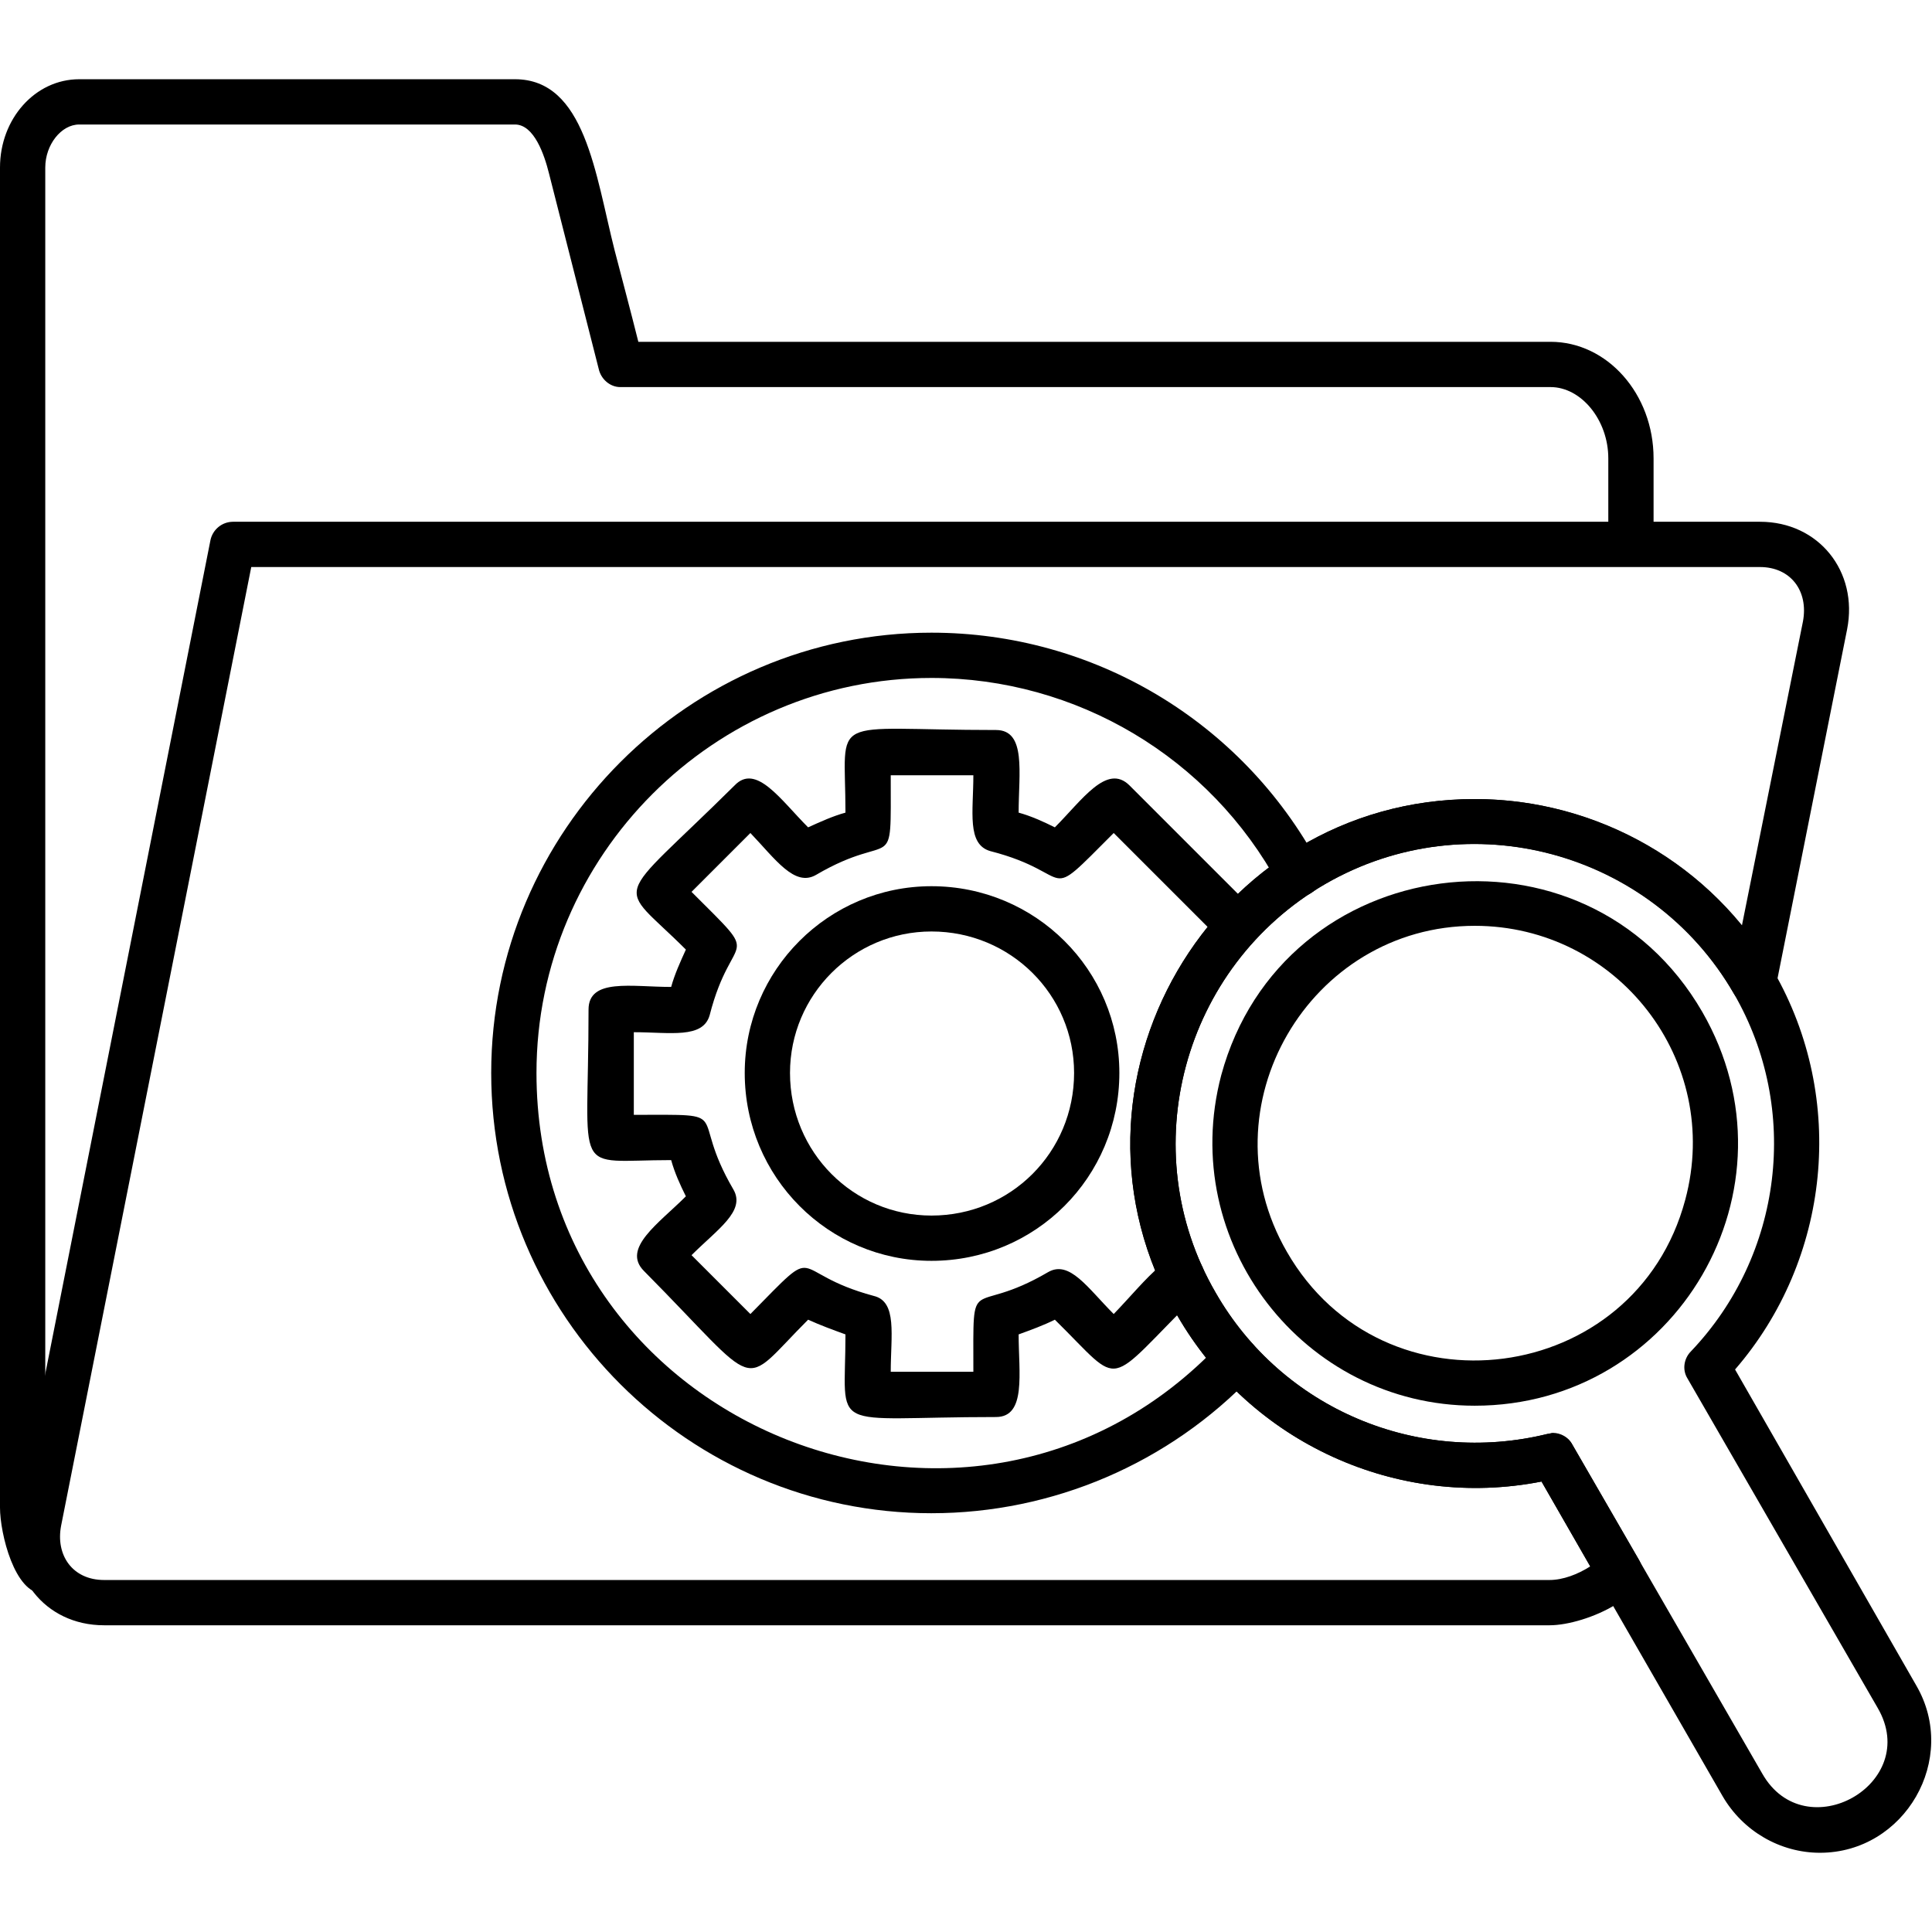 <svg clip-rule="evenodd" fill-rule="evenodd" height="1.707in" image-rendering="optimizeQuality" shape-rendering="geometricPrecision" text-rendering="geometricPrecision" viewBox="0 0 1707 1707" width="1.707in" xmlns="http://www.w3.org/2000/svg"><g id="Layer_x0020_1" fill="rgb(0,0,0)"><path d="m1369 1436h-1277c-53 0-87-45-77-96l171-863c2-9 10-16 20-16h1349c52 0 87 44 77 95l-63 316c-3 18-27 22-37 6-72-126-234-170-361-97-126 73-170 235-97 361 59 103 179 153 293 125 9-2 18 2 22 9l59 102c17 29-46 58-79 58zm-1147-935-168 847c-5 26 10 48 38 48h1277c12 0 25-5 36-12l-43-75c-127 25-257-34-322-147-118-203 31-456 263-456 92 0 179 42 236 112l54-269c5-27-11-48-38-48z"/><path d="m38 1408c-25 0-38-53-38-76v-1184c0-43 31-78 70-78h385c62 0 71 84 88 151 7 27 14 53 21 81h806c50 0 91 46 91 103v76c0 26-40 26-40 0v-76c0-34-24-63-51-63h-822c-9 0-17-7-19-16l-44-173c-4-16-13-43-30-43h-385c-16 0-30 18-30 38v1184c0 40 34 54 10 72-3 2-7 4-12 4z"/><path d="m823 1337c-214 0-389-174-389-389 0-214 175-389 389-389 143 0 274 78 342 204 13 23-22 42-35 19-61-113-179-183-307-183-192 0-349 157-349 349 0 315 388 469 604 239 18-19 47 9 29 28-74 78-177 122-284 122z"/><path d="m880 1252c-151 0-133 16-133-73-11-4-22-8-33-13-62 62-39 64-145-43-20-20 13-42 37-66-5-10-10-21-13-32-89 0-73 18-73-133 0-28 38-20 73-20 3-11 8-22 13-33-62-62-66-37 43-145 19-20 41 13 65 37 11-5 22-10 33-13 0-89-18-73 133-73 27 0 20 38 20 73 11 3 22 8 32 13 24-24 46-57 66-37l110 110c19 18-10 46-28 28l-96-96c-65 65-31 36-109 16-21-6-15-35-15-67h-73c0 92 4 47-66 88-19 11-36-14-58-37l-52 52c65 65 36 31 16 109-6 21-35 15-67 15v73c92 0 47-4 88 66 11 19-14 35-37 58l52 52c65-66 31-37 109-16 21 5 15 35 15 67h73c0-92-4-47 66-88 19-11 35 14 58 37 29-30 55-67 75-47 7 8 7 21 0 29-85 84-65 84-127 23-10 5-21 9-32 13 0 34 7 73-20 73z"/><path d="m823 1114c-91 0-165-74-165-166 0-91 74-165 165-165 92 0 166 74 166 165 0 92-74 166-166 166zm0-291c-69 0-125 56-125 125 0 70 56 126 125 126 70 0 126-56 126-126 0-69-56-125-126-125z"/><path d="m1303 1242c-151 0-263-144-224-292 54-199 322-234 425-56 90 156-23 348-201 348zm0-424c-146 0-240 160-166 288 85 148 308 119 352-46 33-123-60-242-186-242z"/><path d="m1608 1637c-35 0-68-19-86-50l-160-278c-127 25-257-34-322-147-118-203 31-456 263-456 109 0 210 58 264 152 65 113 50 255-34 352l160 279c38 65-10 148-85 148zm-236-371c7 0 14 4 17 10l168 291c38 67 141 9 102-58l-168-291c-5-8-3-18 3-24 81-85 97-214 38-316-73-126-235-170-361-97s-170 235-97 361c59 103 178 153 293 125 2 0 3-1 5-1z"/></g></svg>